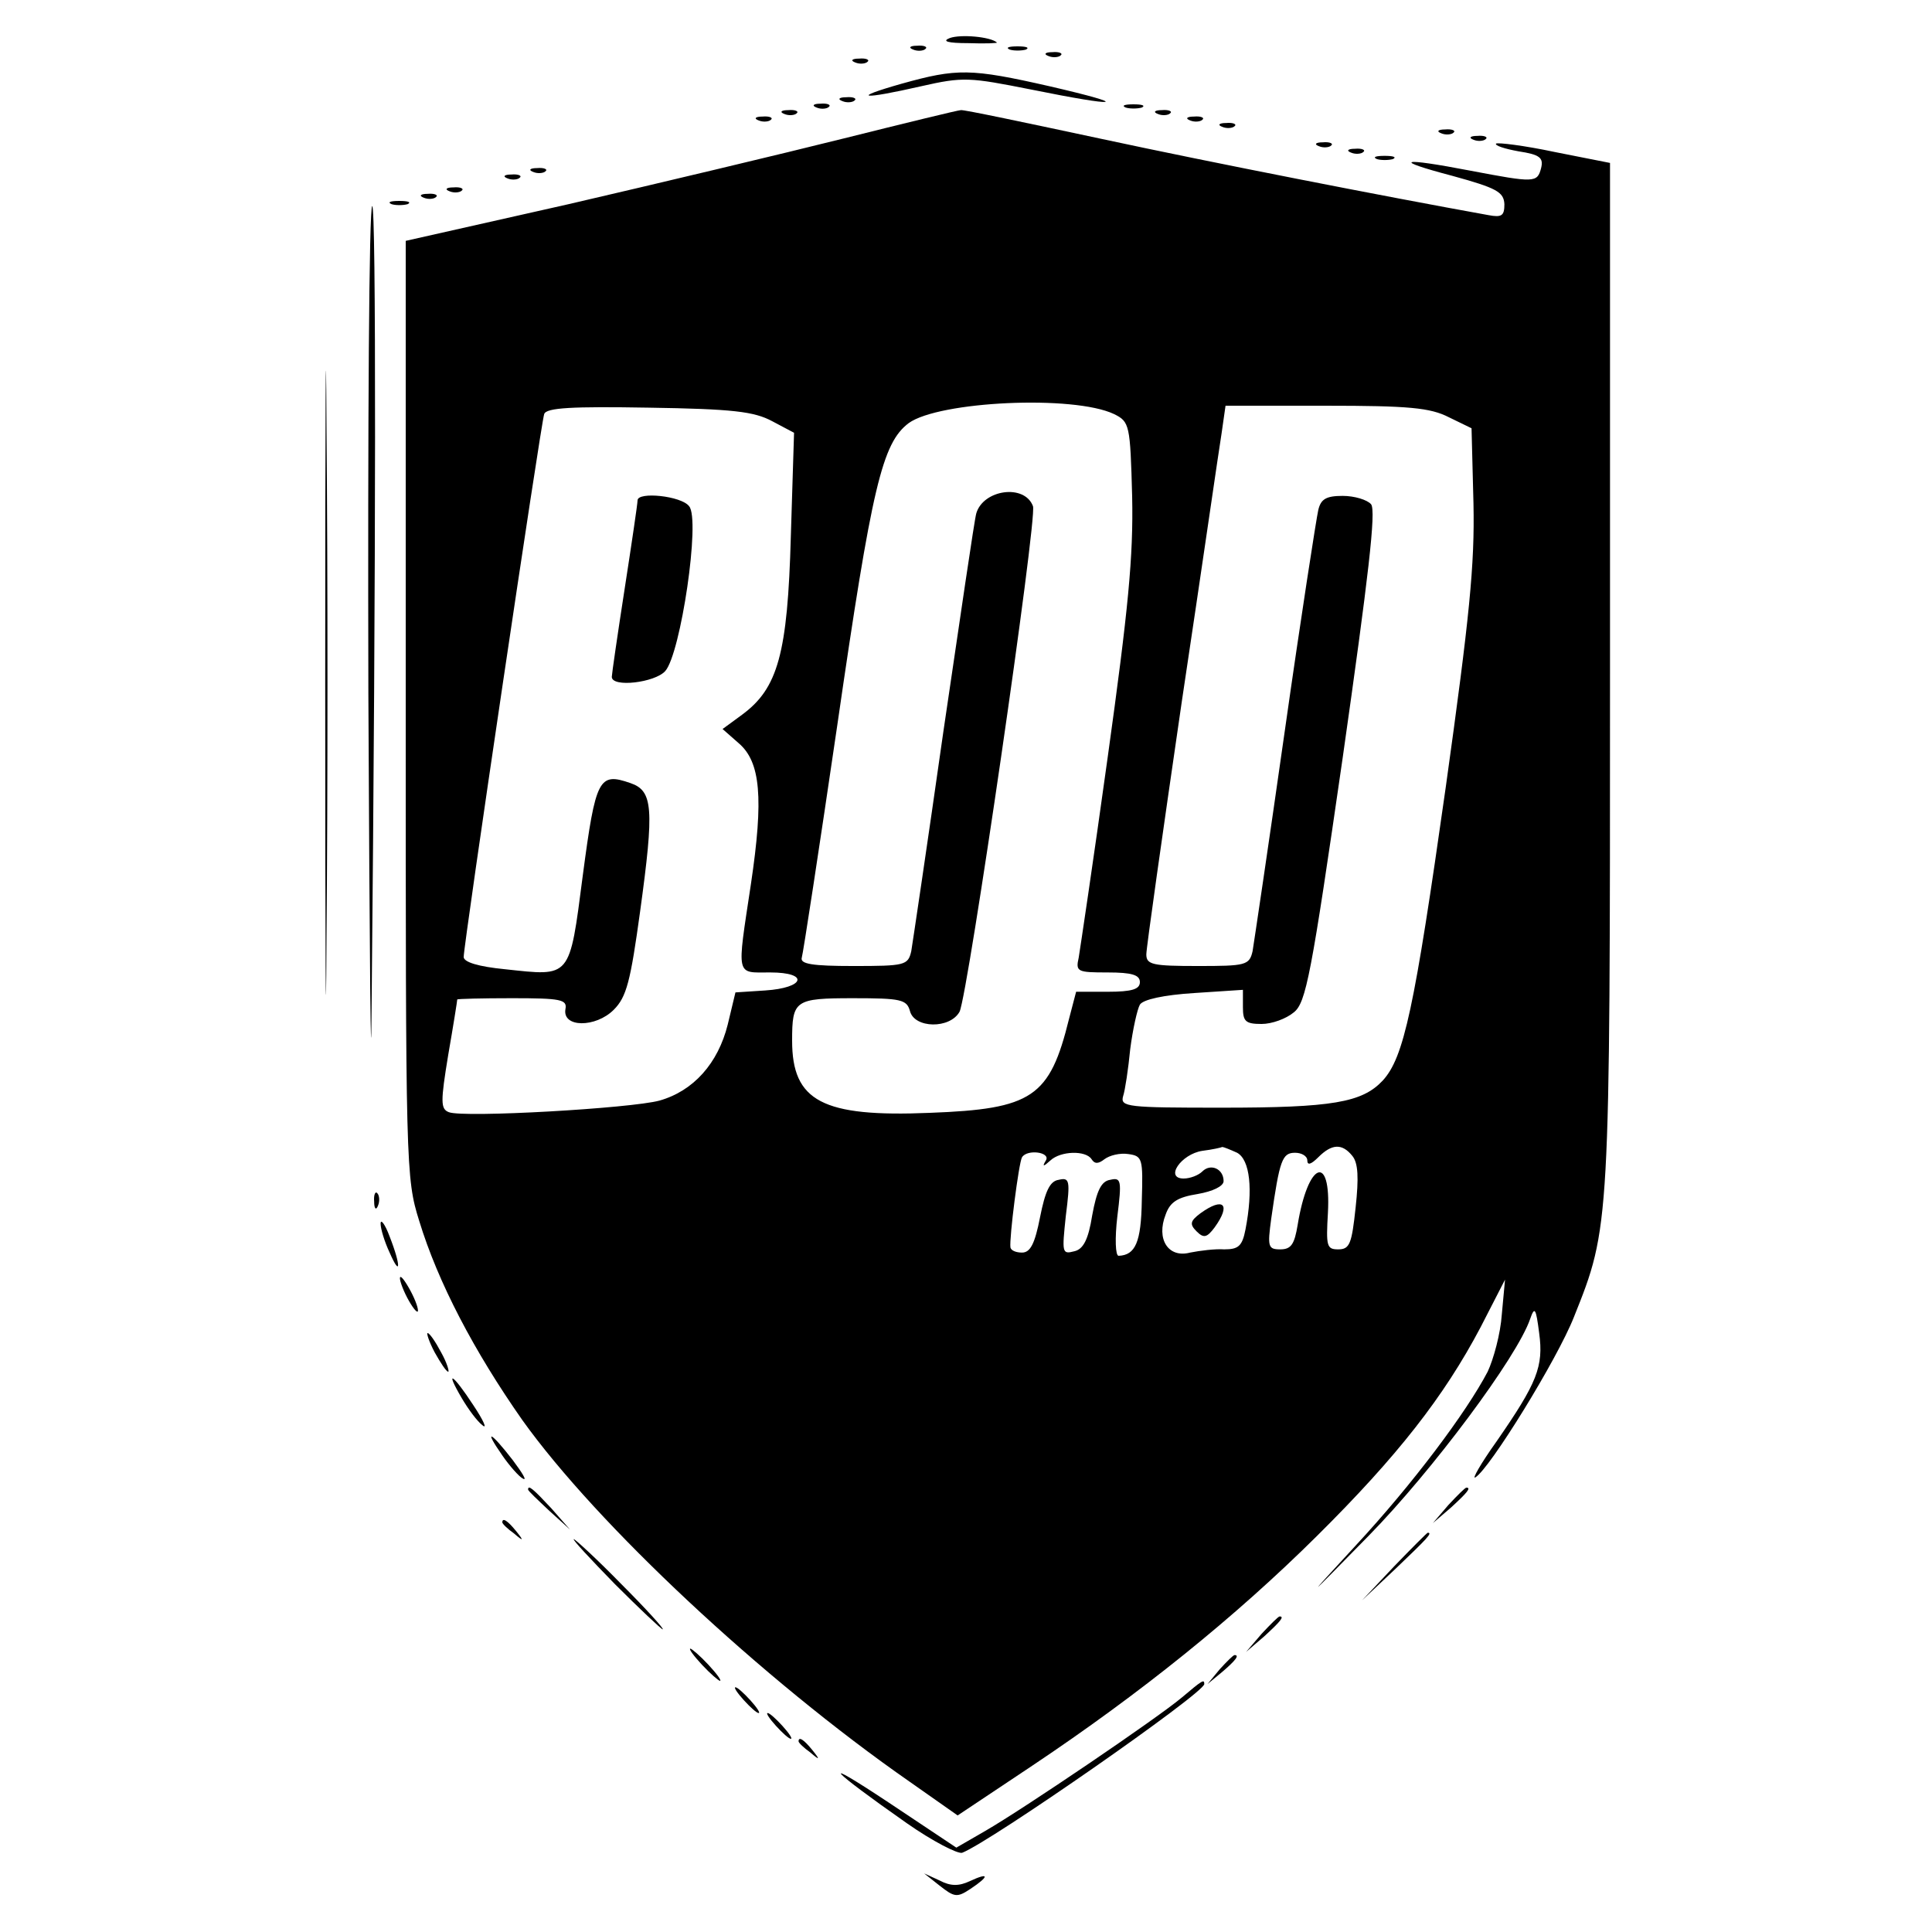<?xml version="1.0" standalone="no"?>
<!DOCTYPE svg PUBLIC "-//W3C//DTD SVG 20010904//EN"
 "http://www.w3.org/TR/2001/REC-SVG-20010904/DTD/svg10.dtd">
<svg version="1.0" xmlns="http://www.w3.org/2000/svg"
 width="300pt" height="300pt" viewBox="0 0 300 300"
 preserveAspectRatio="xMidYMid meet">
<g transform="translate(0,300) scale(0.1,-0.1)"
fill="#000000" stroke="none">
<path d="M1475 2941 c-13 -5 -4 -8 29 -8 26 -1 46 0 44 1 -10 9 -56 13 -73 7z"/>
<path d="M1418 2923 c7 -3 16 -2 19 1 4 3 -2 6 -13 5 -11 0 -14 -3 -6 -6z"/>
<path d="M1568 2923 c6 -2 18 -2 25 0 6 3 1 5 -13 5 -14 0 -19 -2 -12 -5z"/>
<path d="M1628 2913 c7 -3 16 -2 19 1 4 3 -2 6 -13 5 -11 0 -14 -3 -6 -6z"/>
<path d="M1328 2903 c7 -3 16 -2 19 1 4 3 -2 6 -13 5 -11 0 -14 -3 -6 -6z"/>
<path d="M1400 2870 c-81 -23 -62 -25 30 -4 66 15 75 14 171 -5 138 -28 159
-25 29 5 -123 28 -144 28 -230 4z"/>
<path d="M1308 2843 c7 -3 16 -2 19 1 4 3 -2 6 -13 5 -11 0 -14 -3 -6 -6z"/>
<path d="M1268 2833 c7 -3 16 -2 19 1 4 3 -2 6 -13 5 -11 0 -14 -3 -6 -6z"/>
<path d="M1748 2833 c6 -2 18 -2 25 0 6 3 1 5 -13 5 -14 0 -19 -2 -12 -5z"/>
<path d="M1218 2823 c7 -3 16 -2 19 1 4 3 -2 6 -13 5 -11 0 -14 -3 -6 -6z"/>
<path d="M1310 2785 c-96 -24 -289 -70 -427 -102 l-253 -57 0 -727 c0 -712 0
-728 21 -795 29 -95 85 -202 160 -309 115 -161 372 -402 602 -562 l74 -52 117
78 c166 111 313 229 441 356 125 124 197 216 254 324 l38 74 -5 -54 c-2 -30
-13 -70 -22 -89 -33 -63 -116 -174 -205 -270 -81 -88 -80 -87 20 15 99 101
231 278 251 337 7 20 9 17 14 -22 7 -52 -3 -77 -66 -168 -25 -35 -39 -60 -33
-56 22 13 127 183 153 249 56 140 56 138 56 999 l0 793 -86 17 c-47 10 -88 15
-91 13 -2 -3 13 -8 35 -12 33 -5 39 -10 35 -26 -6 -23 -10 -23 -110 -4 -109
21 -123 17 -28 -8 69 -19 80 -25 81 -44 0 -18 -4 -21 -25 -17 -161 29 -427 81
-599 118 -117 25 -216 46 -220 45 -4 0 -86 -20 -182 -44z m420 -428 c24 -12
25 -16 28 -128 2 -93 -6 -175 -38 -405 -22 -159 -43 -299 -45 -311 -5 -22 -2
-23 45 -23 38 0 50 -4 50 -15 0 -11 -12 -15 -50 -15 l-49 0 -11 -42 c-30 -122
-57 -140 -216 -146 -167 -7 -214 18 -214 112 0 63 4 66 95 66 74 0 83 -2 88
-20 7 -27 62 -28 77 -1 13 26 121 767 114 785 -13 35 -77 26 -88 -11 -3 -10
-25 -162 -51 -338 -25 -176 -48 -330 -50 -342 -5 -22 -10 -23 -90 -23 -63 0
-83 3 -80 13 2 6 27 169 55 360 54 373 70 439 111 470 47 34 256 44 319 14z
m-531 -11 l34 -18 -5 -161 c-5 -182 -20 -236 -76 -277 l-30 -22 25 -22 c34
-29 39 -85 19 -219 -22 -146 -24 -137 30 -137 61 0 54 -24 -8 -28 l-46 -3 -12
-50 c-15 -60 -53 -103 -106 -118 -44 -12 -304 -27 -327 -18 -13 5 -13 16 -1
89 8 46 14 84 14 86 0 1 38 2 85 2 76 0 86 -2 83 -17 -5 -29 47 -29 75 -1 20
20 26 44 41 153 22 160 20 187 -15 199 -49 17 -54 8 -74 -143 -21 -162 -18
-157 -121 -146 -41 4 -64 11 -64 19 0 20 120 829 125 843 3 10 44 12 162 10
131 -2 164 -6 192 -21z m1051 6 l35 -17 3 -117 c2 -95 -6 -175 -43 -440 -49
-346 -65 -420 -98 -456 -32 -34 -78 -42 -250 -42 -146 0 -158 1 -153 18 3 9 8
42 11 73 4 31 11 62 15 69 5 8 37 15 84 18 l76 5 0 -27 c0 -22 4 -26 29 -26
16 0 38 8 50 18 19 15 27 57 76 396 40 281 52 383 44 393 -6 7 -26 13 -44 13
-26 0 -34 -5 -38 -22 -3 -13 -27 -167 -52 -343 -25 -176 -48 -330 -50 -342 -5
-22 -11 -23 -85 -23 -70 0 -80 2 -80 18 0 10 25 186 55 392 31 206 58 394 62
418 l6 42 156 0 c128 0 162 -3 191 -18z m-329 -1142 c20 -11 25 -57 13 -119
-5 -26 -11 -31 -33 -31 -14 1 -38 -2 -53 -5 -34 -9 -53 21 -38 59 7 20 19 27
50 32 23 4 40 12 40 20 0 19 -20 28 -33 15 -6 -6 -19 -11 -29 -11 -30 0 -4 38
29 43 16 2 29 5 31 6 2 0 12 -4 23 -9z m179 -5 c9 -11 10 -34 5 -80 -6 -56 -9
-65 -27 -65 -18 0 -19 5 -16 57 5 93 -31 79 -47 -19 -5 -30 -10 -38 -27 -38
-19 0 -20 4 -14 48 13 91 17 102 37 102 10 0 19 -5 19 -12 0 -8 6 -6 17 5 21
21 37 22 53 2z m-476 -7 c-6 -10 -4 -10 7 0 16 15 55 16 64 2 5 -8 11 -7 20 0
8 6 24 10 37 8 22 -3 23 -7 21 -72 -1 -65 -10 -85 -36 -86 -5 0 -6 27 -2 61 7
56 6 61 -11 57 -14 -2 -21 -17 -28 -55 -6 -38 -14 -53 -28 -56 -19 -5 -19 -2
-13 55 7 55 6 60 -11 56 -14 -2 -21 -18 -29 -58 -8 -41 -15 -55 -28 -55 -9 0
-17 3 -18 8 -2 14 13 132 18 140 8 13 45 8 37 -5z"/>
<path d="M990 2223 c0 -5 -9 -66 -20 -137 -11 -71 -20 -133 -20 -137 0 -17 67
-9 83 9 24 27 55 236 37 256 -12 16 -80 23 -80 9z"/>
<path d="M1864 1116 c-16 -12 -17 -17 -6 -28 11 -11 16 -10 28 6 26 36 14 48
-22 22z"/>
<path d="M1798 2823 c7 -3 16 -2 19 1 4 3 -2 6 -13 5 -11 0 -14 -3 -6 -6z"/>
<path d="M1178 2813 c7 -3 16 -2 19 1 4 3 -2 6 -13 5 -11 0 -14 -3 -6 -6z"/>
<path d="M1848 2813 c7 -3 16 -2 19 1 4 3 -2 6 -13 5 -11 0 -14 -3 -6 -6z"/>
<path d="M1898 2803 c7 -3 16 -2 19 1 4 3 -2 6 -13 5 -11 0 -14 -3 -6 -6z"/>
<path d="M2238 2793 c7 -3 16 -2 19 1 4 3 -2 6 -13 5 -11 0 -14 -3 -6 -6z"/>
<path d="M2288 2783 c7 -3 16 -2 19 1 4 3 -2 6 -13 5 -11 0 -14 -3 -6 -6z"/>
<path d="M2048 2773 c7 -3 16 -2 19 1 4 3 -2 6 -13 5 -11 0 -14 -3 -6 -6z"/>
<path d="M2098 2763 c7 -3 16 -2 19 1 4 3 -2 6 -13 5 -11 0 -14 -3 -6 -6z"/>
<path d="M2138 2753 c6 -2 18 -2 25 0 6 3 1 5 -13 5 -14 0 -19 -2 -12 -5z"/>
<path d="M828 2733 c7 -3 16 -2 19 1 4 3 -2 6 -13 5 -11 0 -14 -3 -6 -6z"/>
<path d="M788 2723 c7 -3 16 -2 19 1 4 3 -2 6 -13 5 -11 0 -14 -3 -6 -6z"/>
<path d="M505 1940 c0 -432 1 -608 2 -393 2 216 2 570 0 785 -1 216 -2 40 -2
-392z"/>
<path d="M698 2703 c7 -3 16 -2 19 1 4 3 -2 6 -13 5 -11 0 -14 -3 -6 -6z"/>
<path d="M658 2693 c7 -3 16 -2 19 1 4 3 -2 6 -13 5 -11 0 -14 -3 -6 -6z"/>
<path d="M608 2683 c6 -2 18 -2 25 0 6 3 1 5 -13 5 -14 0 -19 -2 -12 -5z"/>
<path d="M572 1923 c2 -417 4 -636 5 -488 7 703 7 1245 1 1245 -5 0 -7 -341
-6 -757z"/>
<path d="M581 1134 c0 -11 3 -14 6 -6 3 7 2 16 -1 19 -3 4 -6 -2 -5 -13z"/>
<path d="M591 1100 c0 -8 6 -28 14 -45 17 -39 18 -21 0 25 -7 19 -14 28 -14
20z"/>
<path d="M621 1015 c0 -5 6 -21 14 -35 8 -14 14 -20 14 -15 0 6 -6 21 -14 35
-8 14 -14 21 -14 15z"/>
<path d="M675 900 c9 -16 18 -30 21 -30 2 0 -2 14 -11 30 -9 17 -18 30 -21 30
-2 0 2 -13 11 -30z"/>
<path d="M717 829 c10 -17 24 -36 32 -42 8 -7 2 7 -14 31 -32 49 -45 57 -18
11z"/>
<path d="M780 740 c11 -16 26 -33 32 -36 7 -4 -1 9 -16 29 -34 44 -46 50 -16
7z"/>
<path d="M820 687 c0 -2 15 -16 33 -33 l32 -29 -29 33 c-28 30 -36 37 -36 29z"/>
<path d="M2249 663 l-24 -28 28 24 c25 23 32 31 24 31 -2 0 -14 -12 -28 -27z"/>
<path d="M780 636 c0 -2 8 -10 18 -17 15 -13 16 -12 3 4 -13 16 -21 21 -21 13z"/>
<path d="M2165 568 l-50 -53 53 50 c48 46 57 55 49 55 -1 0 -25 -24 -52 -52z"/>
<path d="M955 540 c38 -38 72 -70 74 -70 3 0 -26 32 -64 70 -38 39 -72 70 -74
70 -3 0 26 -31 64 -70z"/>
<path d="M1959 463 l-24 -28 28 24 c25 23 32 31 24 31 -2 0 -14 -12 -28 -27z"/>
<path d="M1090 415 c13 -14 26 -25 28 -25 3 0 -5 11 -18 25 -13 14 -26 25 -28
25 -3 0 5 -11 18 -25z"/>
<path d="M1894 408 l-19 -23 23 19 c21 18 27 26 19 26 -2 0 -12 -10 -23 -22z"/>
<path d="M1835 364 c-38 -32 -246 -173 -305 -207 l-45 -26 -105 70 c-113 75
-92 52 28 -32 40 -28 79 -48 86 -46 44 17 376 248 376 262 0 8 -3 6 -35 -21z"/>
<path d="M1155 360 c10 -11 20 -20 23 -20 3 0 -3 9 -13 20 -10 11 -20 20 -23
20 -3 0 3 -9 13 -20z"/>
<path d="M1205 320 c10 -11 20 -20 23 -20 3 0 -3 9 -13 20 -10 11 -20 20 -23
20 -3 0 3 -9 13 -20z"/>
<path d="M1240 296 c0 -2 8 -10 18 -17 15 -13 16 -12 3 4 -13 16 -21 21 -21
13z"/>
<path d="M1459 72 c23 -18 27 -19 48 -5 30 20 29 26 -1 12 -17 -8 -30 -8 -47
1 l-24 11 24 -19z"/>
</g>
</svg>
